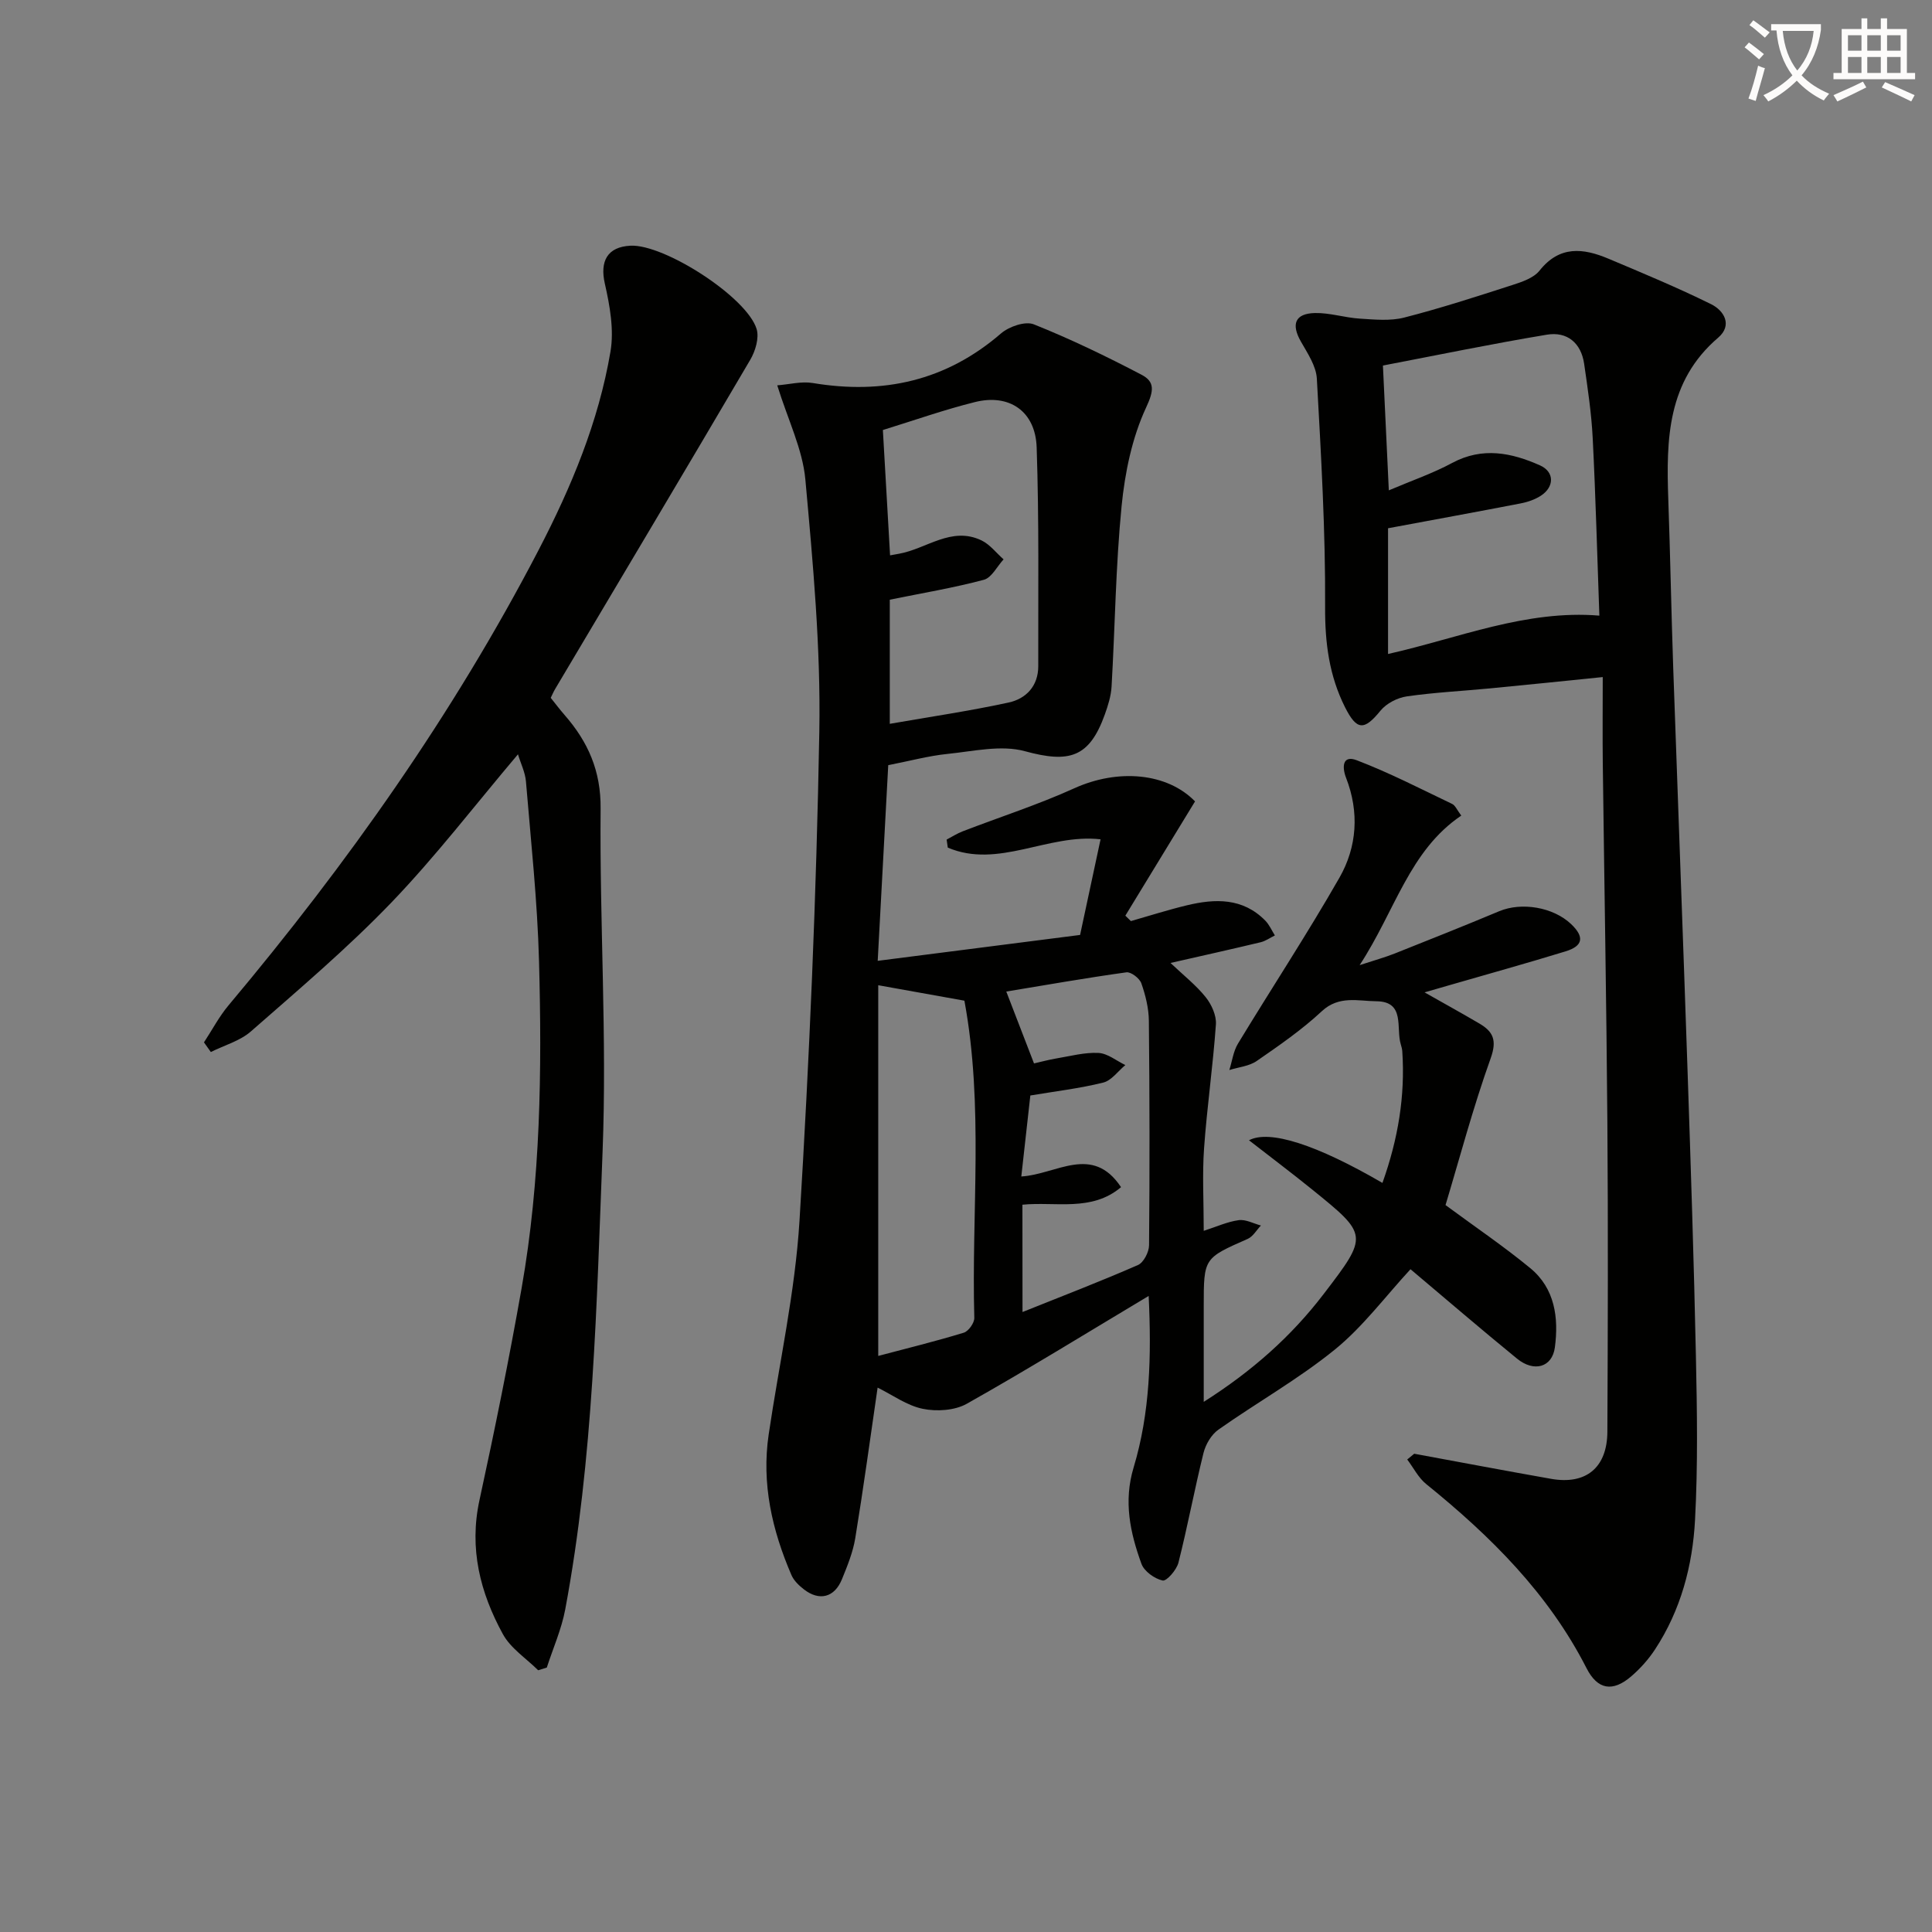 <svg enable-background="new 0 0 400 400" viewBox="0 0 400 400" xmlns="http://www.w3.org/2000/svg"><rect x="0" y="0" width="400" height="400" fill="#808080" stroke="none"/><path d="m362.1 8.8c1.1.8 2.1 1.6 3.1 2.4l-1 1.1c-1.3-1.1-2.3-2-3-2.5zm1.9 4.8c.5.2.9.4 1.4.5-.6 2.3-1.3 4.5-1.9 6.8l-1.5-.5c.8-2.1 1.4-4.3 2-6.8zm-1-9.4c1.3.9 2.4 1.8 3.4 2.5l-1 1.1c-1.4-1.2-2.4-2.1-3.2-2.6zm3.7 2.2v-1.4h10.3v1.2c-.5 3.6-1.8 6.8-4 9.4 1.5 1.6 3.4 2.8 5.7 3.8-.3.4-.7.8-1.1 1.4-2.3-1.1-4.1-2.5-5.6-4.1-1.6 1.6-3.6 3.1-5.9 4.3-.3-.5-.7-.9-1-1.3 2.4-1.1 4.4-2.5 6-4.1-1.9-2.5-3-5.6-3.3-9.3h-1.1zm8.8 0h-6.4c.3 3.3 1.3 6 3 8.2 2-2.3 3.1-5.1 3.4-8.2z" fill="#fcfbfa"/><path d="m385.3 3.8h1.3v2.2h2.8v-2.2h1.3v2.2h4.1v9.1h1.7v1.3h-16.9v-1.3h1.7v-9.1h4.1v-2.2zm.4 13.1.7 1.2c-1.8.9-3.8 1.9-6 2.9-.2-.4-.5-.8-.8-1.3 2.3-1 4.3-1.9 6.1-2.8zm-3.1-6.4h2.8v-3.2h-2.8zm0 4.6h2.8v-3.3h-2.8zm4-4.6h2.8v-3.2h-2.8zm0 4.6h2.8v-3.3h-2.8zm3.7 1.9c2.1.9 4.1 1.8 6.1 2.7l-.7 1.3c-2.2-1.1-4.2-2-6.1-2.9zm3.2-9.7h-2.8v3.2h2.8zm-2.8 7.8h2.8v-3.3h-2.8z" fill="#fcfbfa"/><g fill="#010100"><path d="m286.22 244.91c3.26-9.15 4.72-18.01 4.11-27.22-.03-.49-.17-.99-.31-1.46-1.04-3.38.98-8.88-5.05-8.93-3.73-.03-7.75-1.25-11.3 2.06-4.12 3.84-8.82 7.09-13.47 10.3-1.57 1.09-3.77 1.28-5.68 1.88.58-1.83.82-3.87 1.79-5.47 6.96-11.48 14.35-22.71 21.01-34.36 3.65-6.39 4.13-13.57 1.37-20.67-.86-2.21-.77-4.78 2.2-3.64 6.76 2.58 13.23 5.92 19.77 9.05.65.31 1 1.25 1.88 2.41-10.76 7.27-13.66 19.68-21.04 30.96 3.21-1.05 5.28-1.62 7.27-2.41 7.23-2.87 14.45-5.75 21.62-8.75 4.63-1.94 11.19-.86 14.9 2.67 2.77 2.64 2.5 4.52-1.16 5.64-8.08 2.48-16.23 4.74-24.35 7.09-1.37.4-2.74.79-4.84 1.4 4.2 2.38 7.79 4.36 11.33 6.44 2.87 1.68 3.7 3.45 2.36 7.2-3.67 10.25-6.46 20.81-9.35 30.4 6.21 4.58 12.09 8.56 17.54 13.05 5.12 4.21 5.91 10.29 5.1 16.41-.55 4.14-4.32 5.21-7.85 2.32-7.46-6.09-14.76-12.37-22.04-18.5-5.21 5.64-9.83 11.89-15.66 16.63-7.55 6.13-16.14 10.96-24.12 16.59-1.46 1.03-2.64 3.05-3.08 4.83-1.87 7.54-3.28 15.18-5.19 22.71-.38 1.5-2.45 3.87-3.27 3.69-1.68-.37-3.83-1.91-4.39-3.47-2.33-6.42-3.74-12.89-1.62-19.92 3.42-11.35 3.71-23.09 3.12-35.53-12.88 7.7-25.12 15.27-37.65 22.32-2.5 1.41-6.23 1.64-9.12 1.05-3.28-.67-6.25-2.86-9.35-4.39-1.55 10.64-2.95 20.94-4.63 31.19-.48 2.91-1.64 5.75-2.76 8.5-1.54 3.77-4.67 4.56-7.86 2.09-1.03-.8-2.09-1.81-2.59-2.97-4.01-9.3-6.22-18.93-4.71-29.13 2.18-14.75 5.47-29.43 6.38-44.26 2.06-33.69 3.5-67.45 4.1-101.2.31-17.4-1.31-34.87-2.89-52.24-.57-6.26-3.59-12.3-5.82-19.49 2.5-.19 5.01-.87 7.35-.48 14.58 2.43 27.59-.43 38.97-10.26 1.66-1.43 5.02-2.6 6.8-1.89 7.61 3.04 15.03 6.63 22.31 10.44 2.76 1.45 2.57 3.28.95 6.76-2.92 6.27-4.4 13.5-5.09 20.47-1.22 12.38-1.35 24.87-2.07 37.31-.11 1.96-.73 3.93-1.4 5.8-3.21 8.93-7.35 10.11-16.54 7.6-4.93-1.35-10.69.02-16.03.56-3.92.4-7.77 1.45-12.27 2.33-.71 13.26-1.41 26.29-2.18 40.51 14.54-1.86 28.07-3.59 41.9-5.36 1.42-6.62 2.82-13.18 4.24-19.8-10.88-1.24-21.16 6.17-31.63 1.72-.08-.55-.16-1.1-.24-1.66 1.1-.58 2.17-1.27 3.32-1.71 7.7-2.97 15.6-5.51 23.1-8.91 9.08-4.12 19.25-3.21 25.01 2.71-4.85 7.96-9.64 15.81-14.43 23.66.38.37.77.74 1.15 1.12 3.85-1.1 7.67-2.32 11.57-3.26 5.86-1.41 11.59-1.59 16.26 3.17.83.85 1.33 2.03 1.98 3.06-.98.48-1.91 1.16-2.94 1.41-5.96 1.43-11.95 2.76-18.67 4.29 2.74 2.6 5.31 4.61 7.29 7.09 1.21 1.51 2.24 3.79 2.11 5.63-.6 8.56-1.84 17.07-2.45 25.63-.39 5.46-.07 10.97-.07 17.11 2.67-.86 4.91-1.89 7.24-2.21 1.46-.2 3.06.7 4.6 1.11-.91.95-1.64 2.29-2.76 2.78-9.06 3.99-9.08 3.95-9.08 13.92v19.81c10.05-6.38 18.13-13.57 24.81-22.3 9.32-12.18 9.28-12.25-2.43-21.72-4.24-3.43-8.59-6.7-13.01-10.14 4.25-2.24 13.97.89 27.63 8.83zm-103.43-155.88c.49 8.51.99 17.16 1.49 25.95.88-.16 1.36-.25 1.83-.33 5.7-1 10.86-5.75 17.09-2.77 1.75.84 3.07 2.6 4.58 3.93-1.35 1.46-2.46 3.8-4.09 4.23-6.26 1.67-12.68 2.74-19.47 4.12v25.7c8.37-1.46 16.55-2.66 24.61-4.41 3.6-.78 6.13-3.41 6.13-7.51-.03-15.11.18-30.22-.33-45.31-.25-7.48-5.66-11.16-12.76-9.39-6.36 1.58-12.57 3.78-19.08 5.79zm-.96 114.95v76.75c5.99-1.59 11.9-3.03 17.71-4.81.98-.3 2.21-2.03 2.18-3.07-.61-21.86 1.99-43.84-2.05-65.67-5.66-1.01-11.17-2-17.84-3.2zm29.87 67.66c8.59-3.44 16.32-6.41 23.9-9.73 1.17-.51 2.29-2.68 2.3-4.09.14-15.49.12-30.99-.04-46.48-.03-2.6-.69-5.29-1.56-7.76-.36-1.03-2.14-2.4-3.09-2.27-8.42 1.17-16.8 2.65-24.87 3.98 2.02 5.22 3.82 9.91 5.74 14.88 1.49-.34 3.07-.77 4.68-1.04 2.89-.48 5.81-1.28 8.68-1.13 1.89.1 3.71 1.63 5.55 2.51-1.52 1.26-2.87 3.21-4.59 3.63-4.91 1.22-9.98 1.81-15.08 2.67-.6 5.36-1.21 10.87-1.87 16.77 7.3-.44 14.69-6.75 20.65 2.21-6.08 5.14-13.51 2.95-20.42 3.63.02 7.31.02 14.21.02 22.22z"/><path d="m292.8 300.98c9.45 1.74 18.89 3.53 28.35 5.2 7.21 1.27 11.6-2.31 11.64-9.76.1-21.32.16-42.64 0-63.96-.19-24.79-.64-49.59-.95-74.38-.07-5.81-.01-11.62-.01-17.9-8.18.83-15.69 1.61-23.21 2.33-5.79.56-11.61.84-17.36 1.67-1.94.28-4.21 1.45-5.43 2.94-3.38 4.15-4.9 4.19-7.37-.72-3.26-6.5-4.15-13.29-4.11-20.67.09-15.77-.84-31.56-1.71-47.32-.14-2.62-1.91-5.25-3.29-7.67-2.06-3.6-1.26-5.83 2.89-5.93 3.09-.07 6.19.97 9.31 1.16 3.05.19 6.28.52 9.17-.22 7.54-1.93 14.96-4.34 22.37-6.73 2.03-.65 4.44-1.46 5.66-3 4.16-5.23 9.05-4.65 14.24-2.47 7.15 3.01 14.33 6 21.28 9.43 2.69 1.33 4.47 4.35 1.46 6.93-10.56 9.03-10.76 21.06-10.33 33.42.41 11.63.62 23.27 1.02 34.9.97 27.91 2.04 55.82 2.98 83.73.66 19.61 1.31 39.23 1.72 58.85.24 11.28.42 22.59-.18 33.85-.5 9.49-2.95 18.71-8.28 26.83-1.35 2.06-3.06 3.97-4.93 5.58-3.84 3.3-6.97 2.79-9.26-1.7-7.9-15.48-19.87-27.34-33.18-38.1-1.63-1.31-2.64-3.38-3.94-5.1.49-.4.97-.8 1.45-1.19zm-5.42-165.58c14.62-3.28 28.53-9.19 43.75-7.94-.44-12.27-.76-24.54-1.38-36.79-.26-5.13-1.03-10.25-1.77-15.35-.63-4.33-3.53-6.72-7.7-6.03-11.4 1.89-22.72 4.24-33.96 6.39.4 8.54.79 16.61 1.22 25.84 4.8-2.04 9.14-3.53 13.13-5.68 6.27-3.36 12.29-2.11 18.17.51 3.03 1.35 2.99 4.46.17 6.29-1.22.79-2.71 1.3-4.15 1.58-9.04 1.75-18.09 3.4-27.48 5.15z"/><path d="m42.23 215.81c1.69-2.57 3.13-5.33 5.09-7.67 24.57-29.27 46.53-60.29 64.2-94.28 6.79-13.07 12.4-26.54 14.87-41.05.77-4.52-.13-9.53-1.17-14.11-1.04-4.61.51-7.59 5.31-7.83 6.97-.36 24.09 10.62 26.12 17.25.56 1.85-.26 4.58-1.33 6.39-13.37 22.77-26.91 45.45-40.39 68.15-.33.55-.57 1.15-.91 1.82 1 1.25 1.9 2.44 2.88 3.56 4.85 5.56 7.53 11.57 7.45 19.4-.22 23.64 1.33 47.32.41 70.91-1.24 31.69-1.88 63.51-7.73 94.84-.77 4.11-2.52 8.04-3.82 12.06-.6.19-1.19.38-1.79.56-2.48-2.47-5.7-4.54-7.31-7.49-4.7-8.59-7.02-17.71-4.84-27.73 3.17-14.58 6.14-29.22 8.73-43.92 3.94-22.38 4.21-45.03 3.6-67.65-.33-12.43-1.68-24.84-2.71-37.25-.16-1.87-1.07-3.68-1.65-5.6-8.95 10.58-17.06 21.17-26.25 30.73-9.09 9.45-19.16 17.98-29.04 26.64-2.27 1.99-5.51 2.87-8.3 4.27-.47-.67-.95-1.34-1.42-2z"/></g></svg>